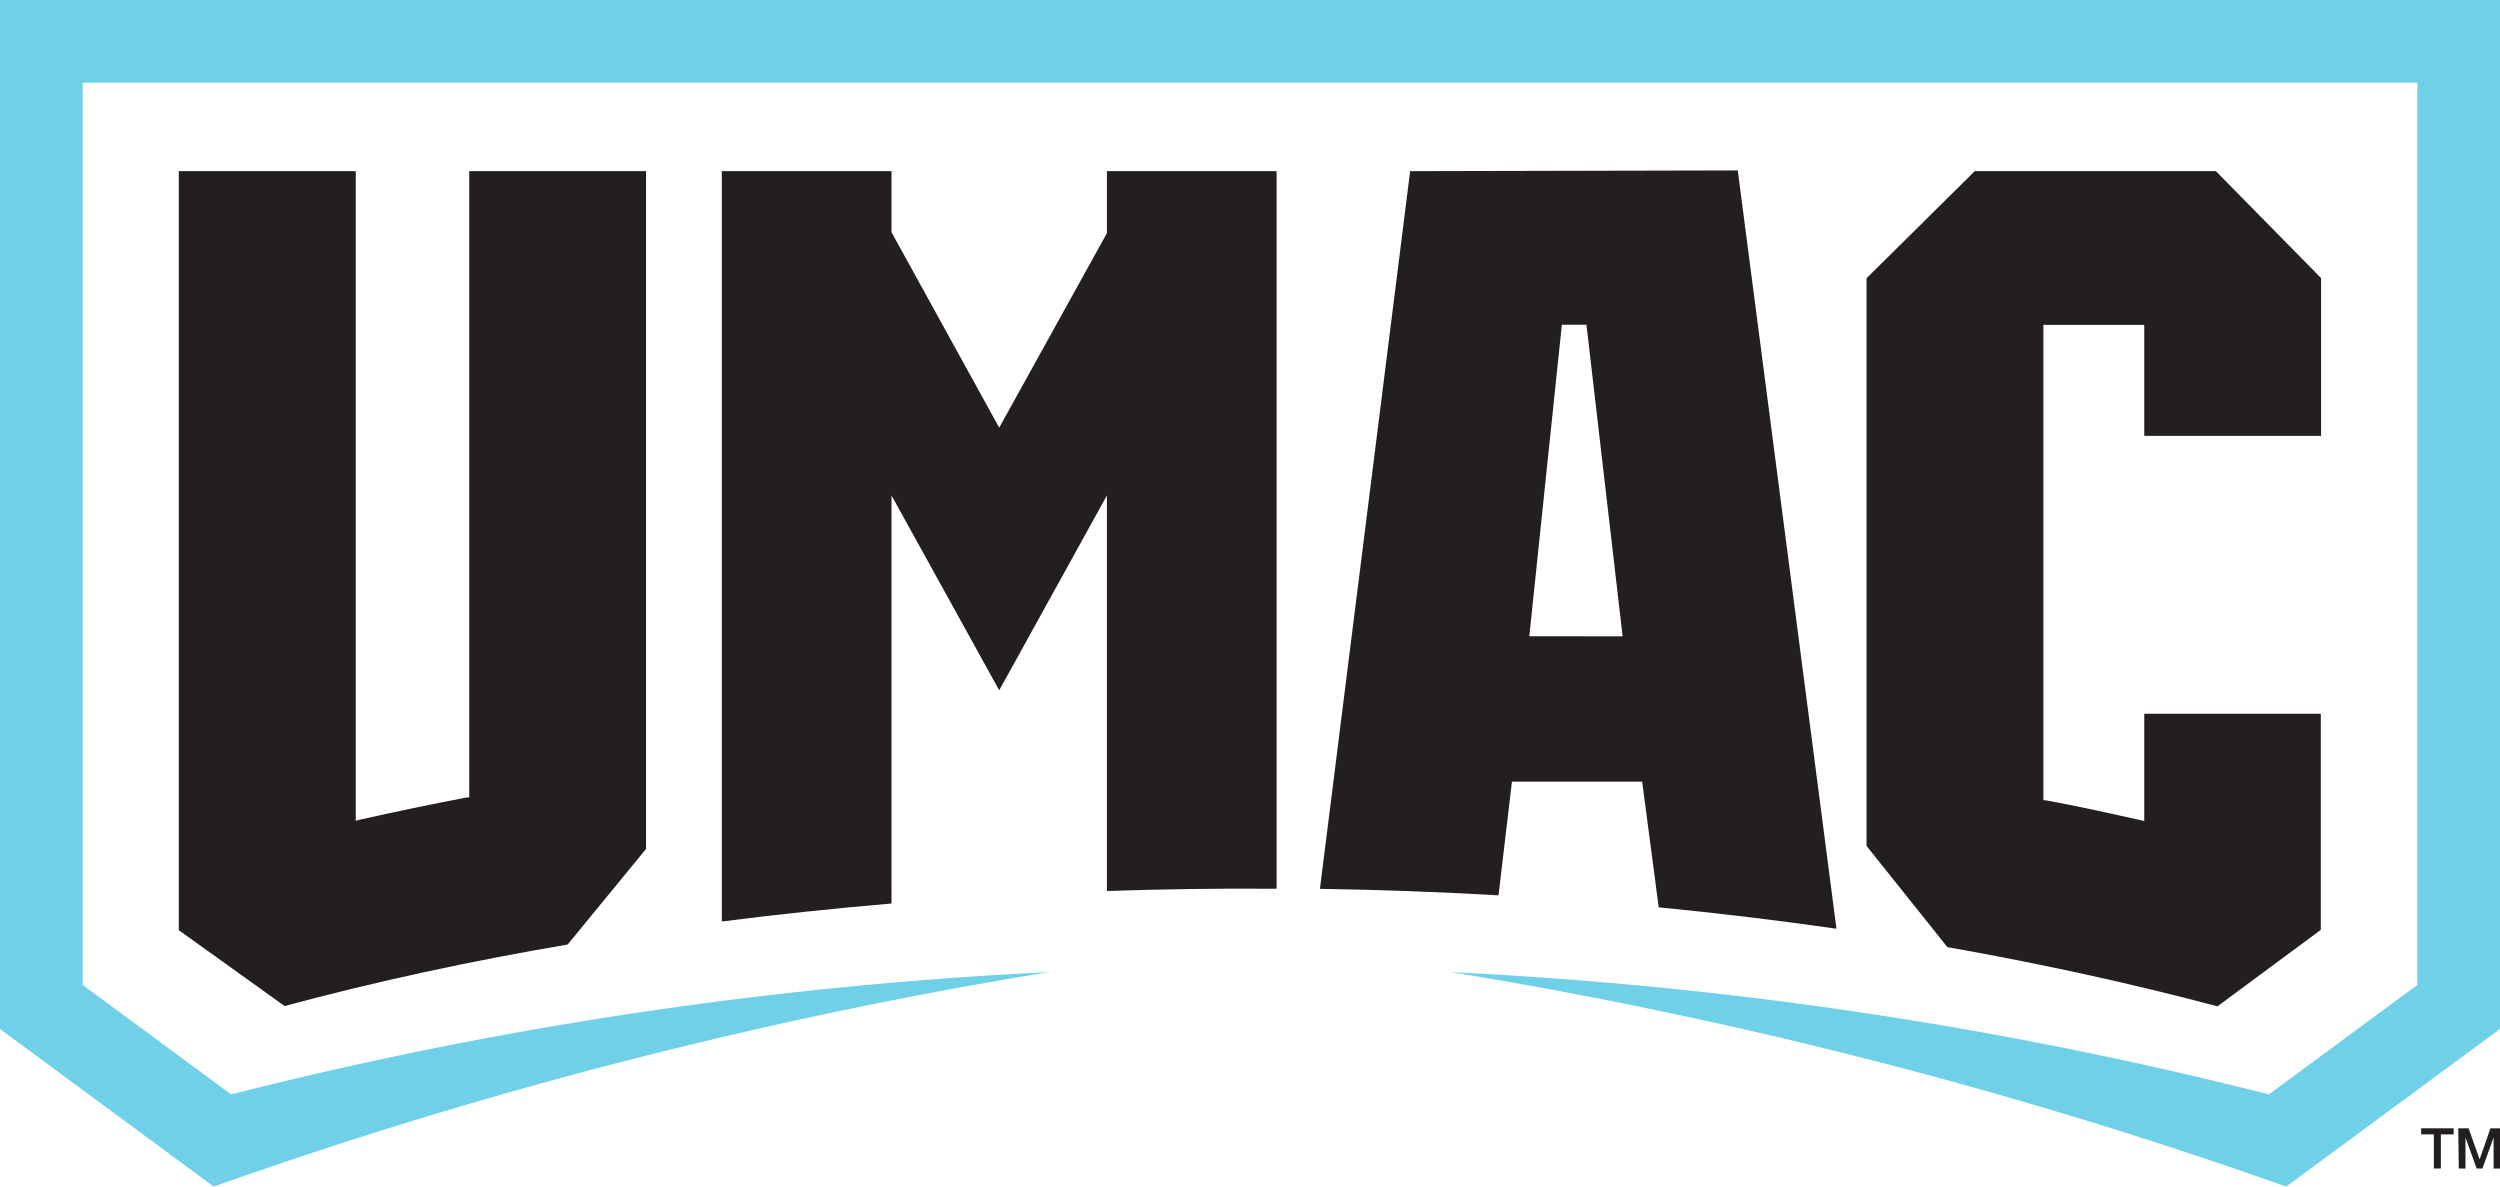 <svg xmlns="http://www.w3.org/2000/svg" viewBox="0 0 241.89 114.81"><defs><style>.cls-1{fill:#231f20;}.cls-2{fill:#6fd0e7;}</style></defs><g id="Layer_2" data-name="Layer 2"><g id="Layer_1-2" data-name="Layer 1"><path class="cls-1" d="M234.26,109.17h3.15v.59h-1.24v3.3h-.68v-3.3h-1.23Z"/><path class="cls-1" d="M237.85,109.17h1l1.07,3h0l1.05-3h.95v3.89h-.65v-3h0l-1.08,3h-.56l-1.08-3h0v3h-.65Z"/><path class="cls-2" d="M0,0V99.56l20.68,15.25a466.08,466.08,0,0,1,80.8-20.75,399.9,399.9,0,0,0-79.12,11.83L8,95.3V8H233.89V95.3l-14.36,10.59A399.88,399.88,0,0,0,140.4,94.06a466.08,466.08,0,0,1,80.8,20.75l20.69-15.25V0Z"/><path class="cls-1" d="M34.42,79.43V16.56H17.3V90l10.24,7.34C36.21,95,45.42,93,54.92,91.39l7.59-9.25V16.56H45.4V77.15l-.2,0c-3.5.67-7,1.4-10.48,2.18Z"/><path class="cls-1" d="M86.26,22.47V16.56H69.84v72.6c5.38-.69,10.9-1.27,16.42-1.74V47.94L96.68,66.79,107.1,47.94V86.21c5.39-.18,10.79-.26,16.06-.22h.36V16.56H107.1v6L96.68,41.38Z"/><path class="cls-1" d="M197.92,77.43l-.21,0v-46h9.76V42.17h17.11V26.91L214.4,16.56H191.07L180.6,26.92V81.85l7.82,9.79c9,1.59,17.83,3.52,26.13,5.73l10-7.4V69.06H207.47V79.43l-.3-.06C204.17,78.7,201.06,78,197.92,77.43Z"/><path class="cls-1" d="M136.44,16.56,127.71,86c5.78.09,11.59.3,17.28.63l1.3-11h12.6l1.6,12.16c5.76.56,11.55,1.26,17.2,2.07l-9.55-73.37Zm11.53,45,3.15-30.14h2.38L157,61.57Z"/></g></g></svg>